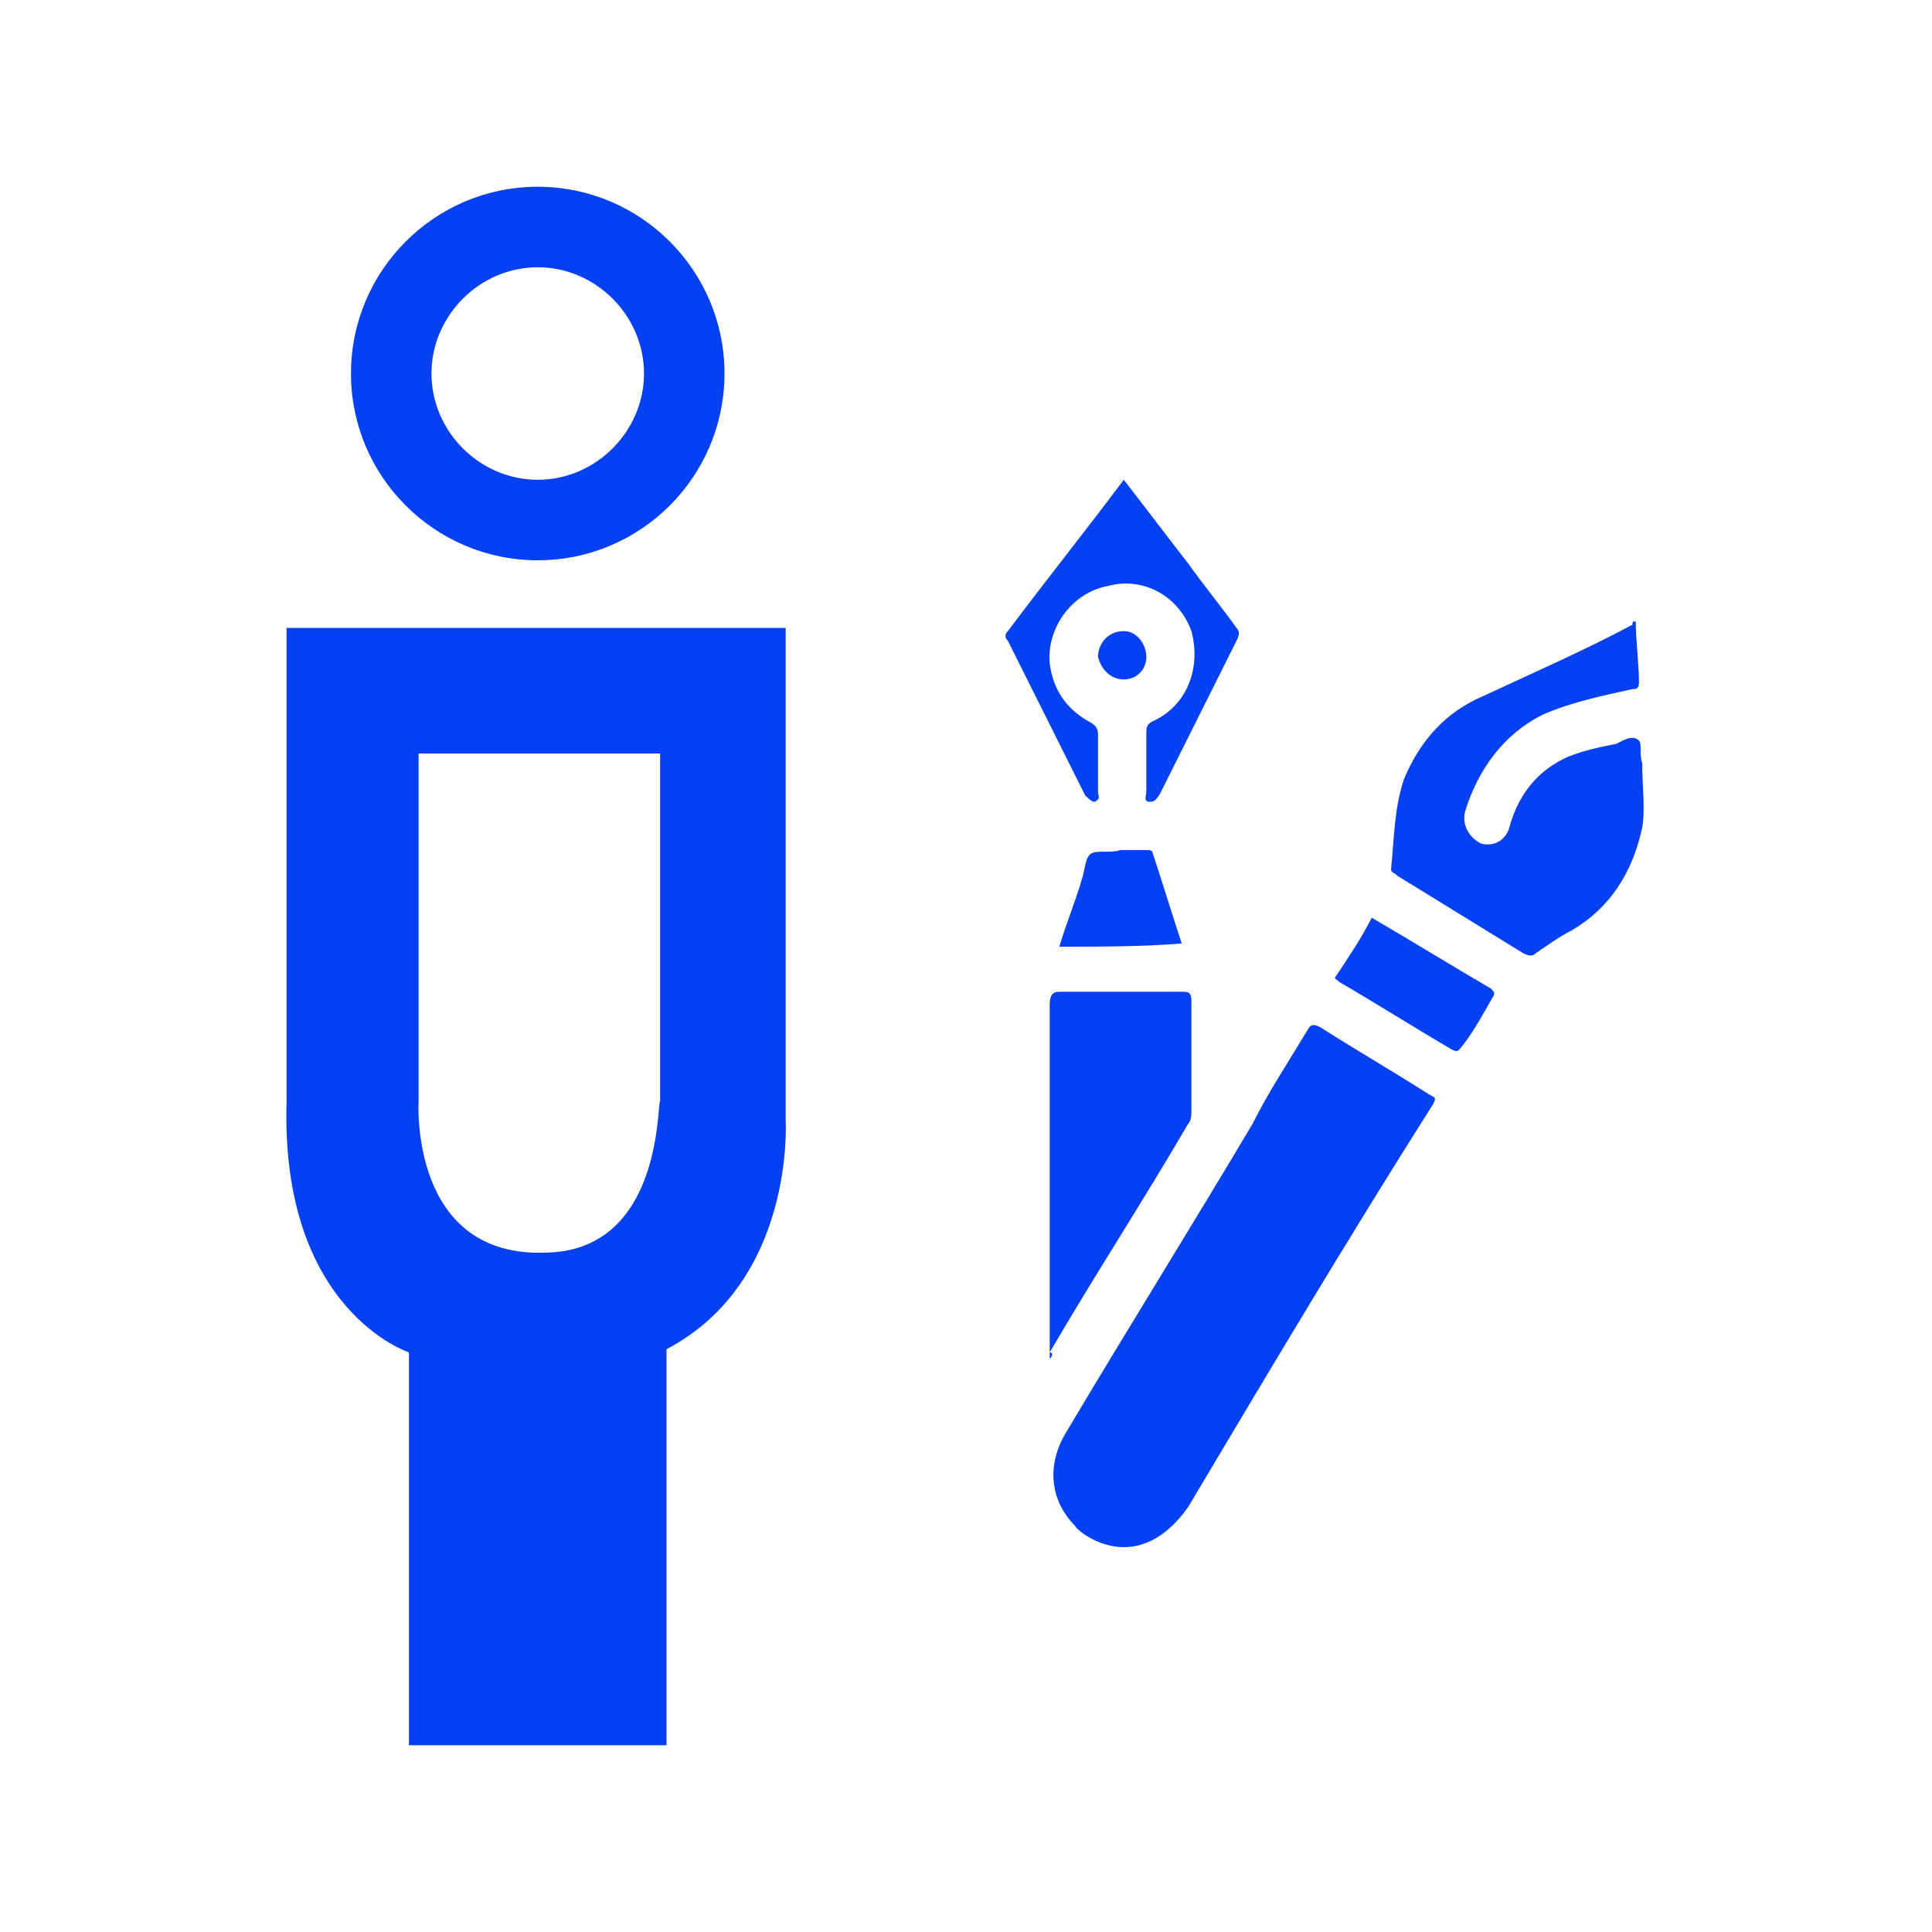 <?xml version="1.0" encoding="UTF-8"?>
<!-- Generator: Adobe Illustrator 26.3.1, SVG Export Plug-In . SVG Version: 6.00 Build 0)  -->
<svg xmlns="http://www.w3.org/2000/svg" xmlns:xlink="http://www.w3.org/1999/xlink" id="Слой_1" x="0px" y="0px" viewBox="0 0 60 60" style="enable-background:new 0 0 60 60;" xml:space="preserve">
<style type="text/css">
	.st0{fill:#0540F2;}
</style>
<g>
	<path class="st0" d="M24.4,34.8V19.5H8.9v14.7c-0.2,6.5,3.8,7.8,3.8,7.8v12.2h8V41.9C24.7,39.8,24.4,34.8,24.4,34.8z M17,38.9   c-4.3,0.2-4-4.7-4-4.7V23.4h7.5v10.8C20.4,34.2,20.6,38.8,17,38.9z"></path>
	<g>
		<path class="st0" d="M16.7,8.3c1.8,0,3.3,1.5,3.3,3.3s-1.5,3.3-3.3,3.3s-3.3-1.5-3.3-3.3S14.9,8.3,16.7,8.3 M16.7,5.8    c-3.2,0-5.8,2.6-5.8,5.8s2.6,5.8,5.8,5.8s5.8-2.6,5.8-5.8S19.9,5.8,16.7,5.8L16.7,5.8z"></path>
	</g>
	<g>
		<path class="st0" d="M36.9,46.8c2.5-4.2,5-8.4,7.6-12.5c0.1-0.2,0.1-0.2-0.1-0.3c-1.1-0.7-2.3-1.4-3.4-2.1    c-0.2-0.1-0.3-0.1-0.4,0.1c-0.6,1-1.2,1.9-1.7,2.9c-1.9,3.2-3.9,6.4-5.8,9.6c-0.6,1-0.5,2.1,0.3,2.9    C33.3,47.4,35.2,49.2,36.9,46.8z"></path>
		<path class="st0" d="M50.8,19.3c0,0.6,0.1,1.3,0.1,1.9c0,0.2-0.1,0.2-0.2,0.2c-0.9,0.2-1.9,0.4-2.8,0.8c-1.2,0.6-2,1.7-2.4,3    c-0.1,0.4,0.1,0.8,0.5,1c0.4,0.1,0.8-0.1,0.9-0.6c0.3-1,0.9-1.7,1.8-2.1c0.5-0.2,1-0.3,1.5-0.4c0.2-0.1,0.5-0.3,0.7-0.1    c0.1,0.1,0,0.4,0.1,0.7c0,0.7,0.1,1.4,0,2c-0.3,1.4-1,2.5-2.2,3.2c-0.4,0.2-0.8,0.5-1.1,0.7c-0.1,0.1-0.2,0.1-0.4,0    c-1.3-0.8-2.6-1.6-3.9-2.4c-0.1-0.1-0.2-0.1-0.2-0.2c0.1-1,0.1-1.9,0.4-2.8c0.5-1.2,1.3-2.1,2.5-2.6c1.5-0.7,3.1-1.4,4.6-2.2    C50.7,19.3,50.7,19.3,50.8,19.3z"></path>
		<path class="st0" d="M32.6,42.2c0-0.2,0-0.3,0-0.4c0-3.5,0-7,0-10.6c0-0.3,0.1-0.4,0.3-0.4c1.3,0,2.6,0,3.8,0c0.2,0,0.3,0,0.3,0.3    c0,1.1,0,2.2,0,3.4c0,0.1,0,0.3-0.1,0.4c-1.4,2.4-2.9,4.7-4.3,7.1C32.7,42,32.7,42.1,32.6,42.2z"></path>
		<path class="st0" d="M34.9,14.9c0.7,0.9,1.3,1.7,2,2.6c0.5,0.7,1,1.3,1.5,2c0.1,0.1,0.1,0.2,0,0.4c-0.8,1.6-1.6,3.2-2.4,4.8    c-0.1,0.1-0.1,0.2-0.3,0.2s-0.1-0.2-0.1-0.3c0-0.6,0-1.2,0-1.8c0-0.2,0-0.3,0.2-0.4c1.1-0.5,1.5-1.7,1.2-2.8    c-0.4-1.1-1.5-1.7-2.6-1.4c-1.1,0.2-1.9,1.3-1.8,2.4c0.1,0.8,0.5,1.4,1.2,1.8c0.2,0.1,0.3,0.2,0.3,0.4c0,0.6,0,1.2,0,1.8    c0,0.1,0.1,0.2-0.1,0.3c-0.1,0-0.2-0.1-0.3-0.2c-0.8-1.6-1.6-3.2-2.4-4.8c-0.1-0.1-0.1-0.2,0-0.3C32.5,18,33.7,16.5,34.9,14.9z"></path>
		<path class="st0" d="M42.6,28.5c1.2,0.7,2.5,1.5,3.7,2.2c0.1,0.1,0.1,0.1,0.1,0.2c-0.3,0.5-0.6,1.1-1,1.6    c-0.1,0.1-0.1,0.2-0.3,0.1c-1.2-0.7-2.3-1.4-3.5-2.1c-0.1-0.1-0.2-0.1-0.1-0.2C41.9,29.7,42.3,29.1,42.6,28.5z"></path>
		<path class="st0" d="M32.9,29.4c0.2-0.7,0.5-1.4,0.7-2.1c0.1-0.3,0.1-0.7,0.3-0.8c0.2-0.1,0.6,0,0.9-0.1c0.3,0,0.6,0,0.8,0    c0.1,0,0.2,0,0.2,0.1c0.3,0.9,0.6,1.9,0.9,2.8C35.5,29.4,34.2,29.4,32.9,29.4z"></path>
		<path class="st0" d="M35.6,20.4c0,0.4-0.3,0.7-0.7,0.7s-0.7-0.3-0.8-0.7c0-0.4,0.3-0.8,0.8-0.8C35.3,19.6,35.6,20,35.6,20.4z"></path>
	</g>
</g>
</svg>
